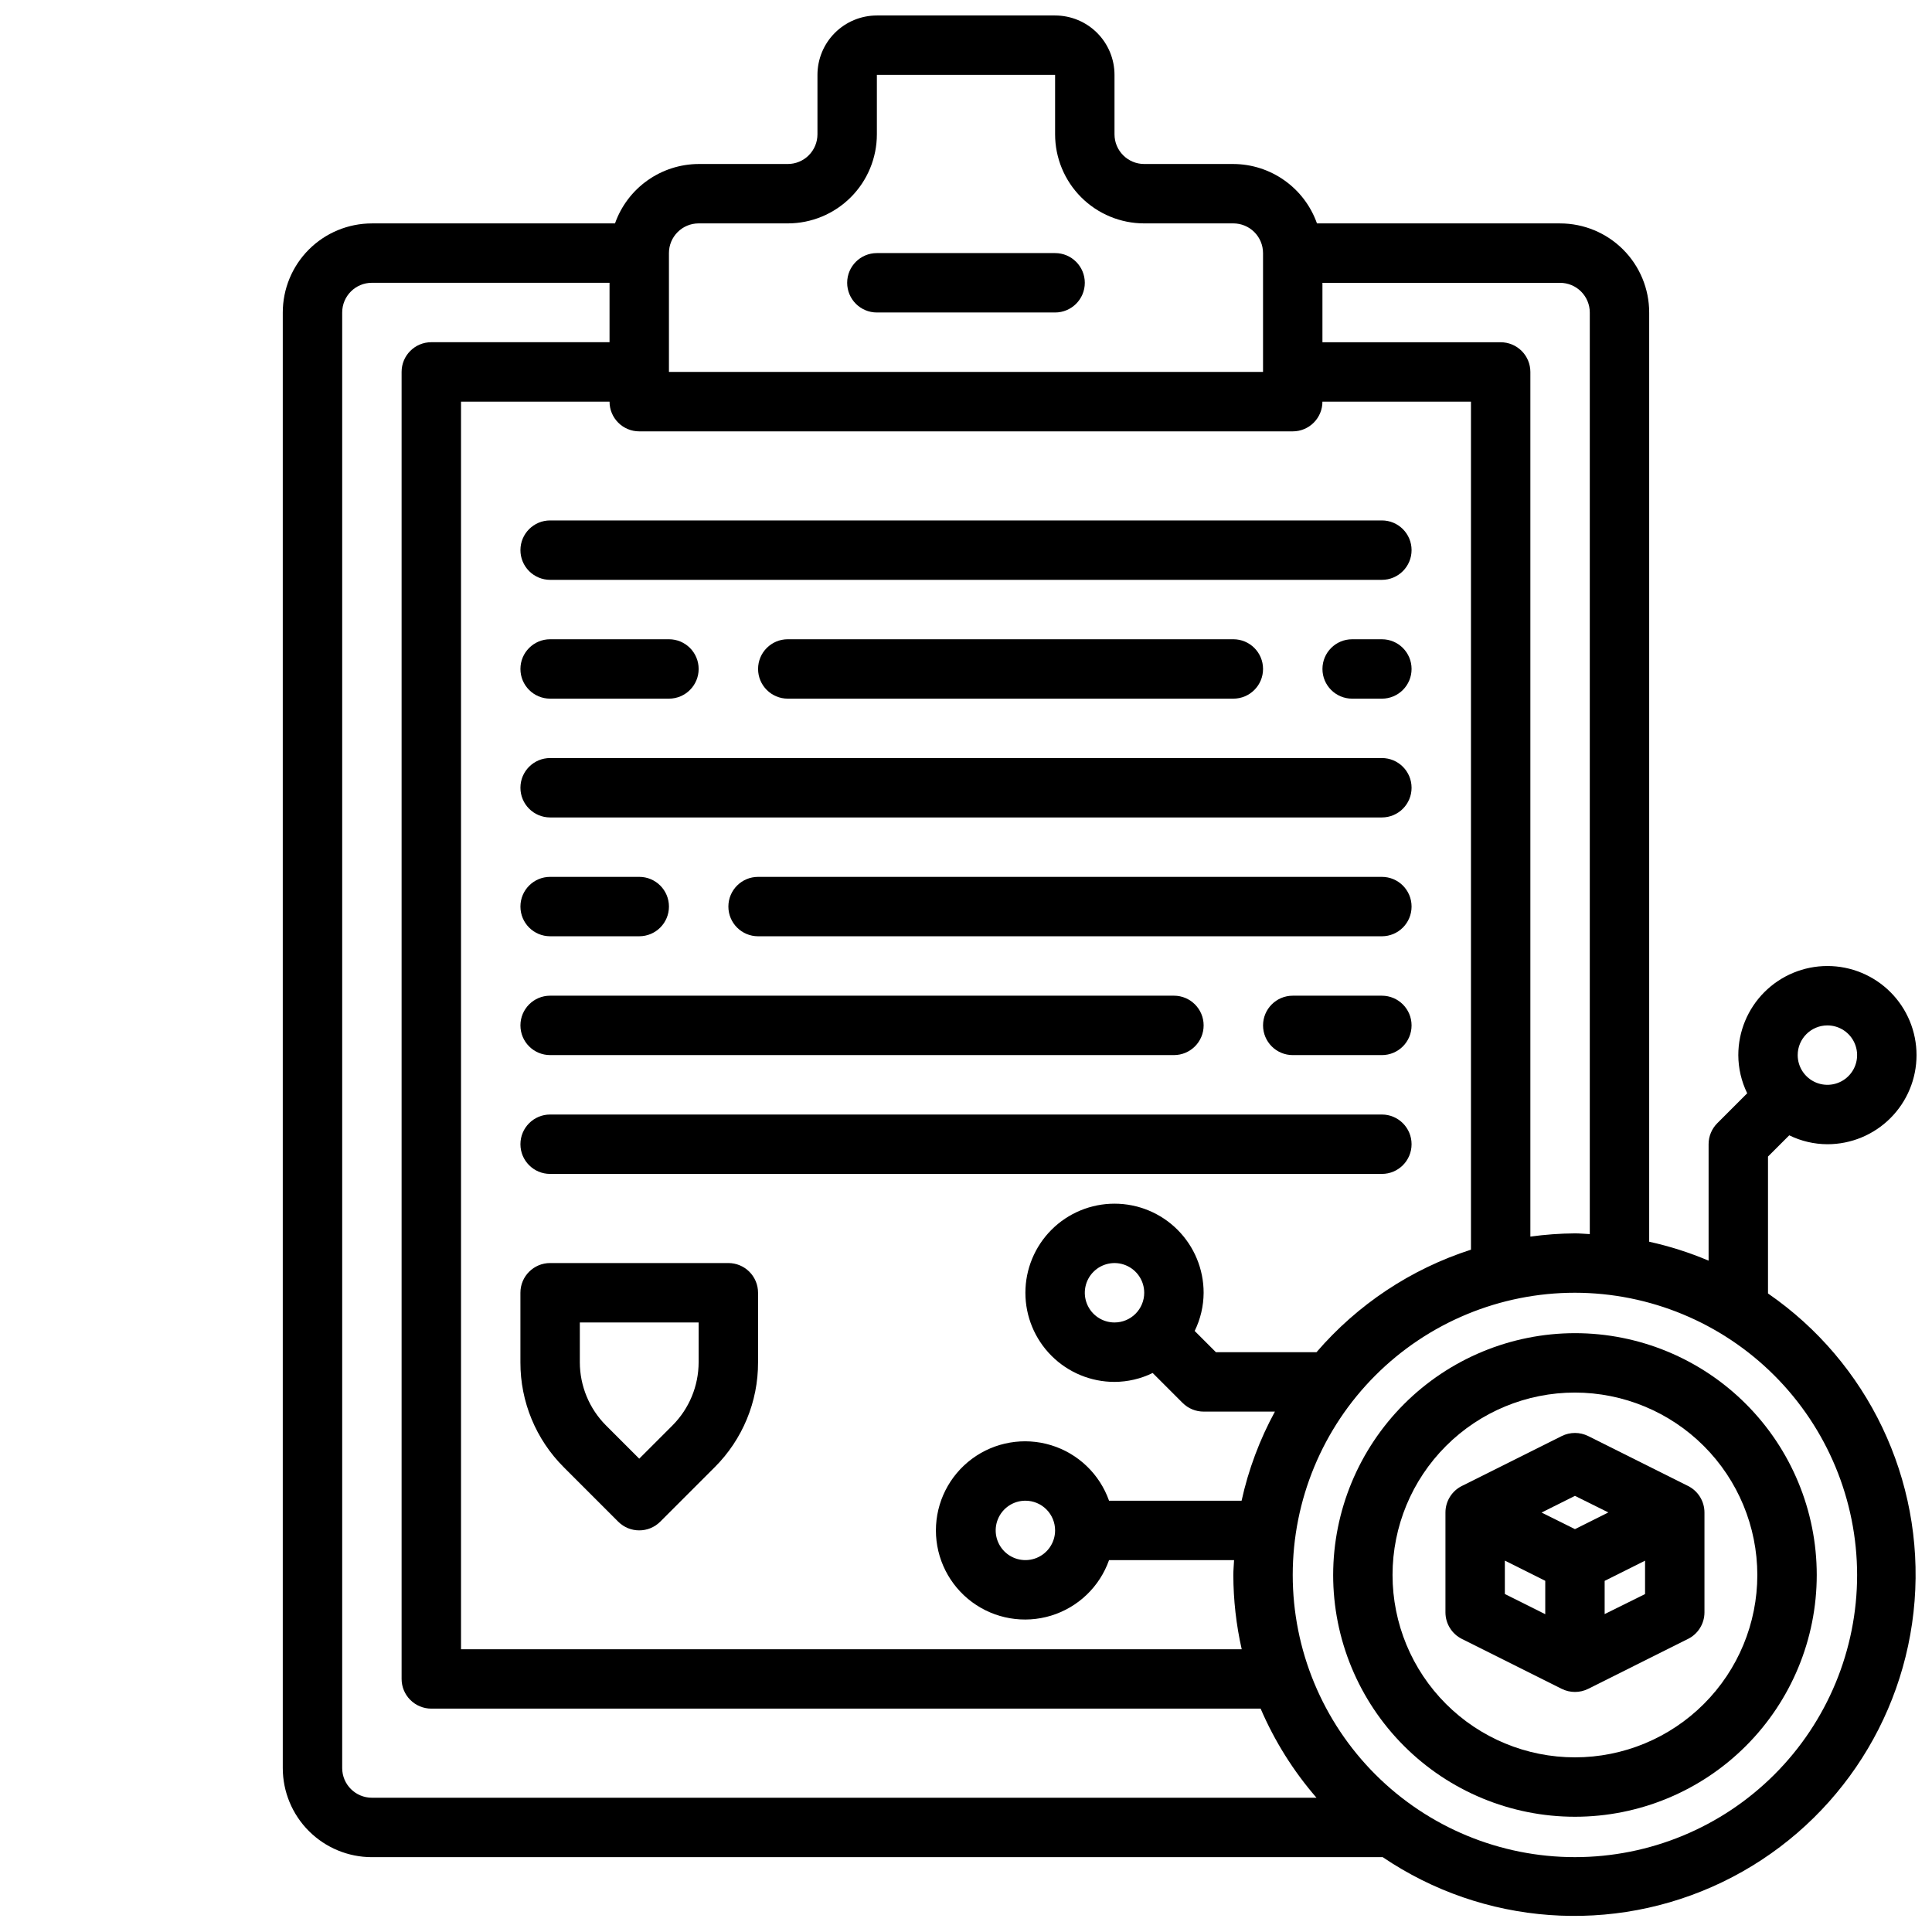 <?xml version="1.0" encoding="UTF-8"?>
<!-- Uploaded to: SVG Repo, www.svgrepo.com, Generator: SVG Repo Mixer Tools -->
<svg width="800px" height="800px" version="1.1" viewBox="144 144 512 512" xmlns="http://www.w3.org/2000/svg">
 <defs>
  <clipPath id="a">
   <path d="m218 148.09h433.9v503.81h-433.9z"/>
  </clipPath>
 </defs>
 <path d="m423.61 211.07h-47.23c-4.348 0-7.871 3.523-7.871 7.871s3.523 7.871 7.871 7.871h47.23c4.348 0 7.875-3.523 7.875-7.871s-3.527-7.871-7.875-7.871z"/>
 <path d="m281.92 289.79c0 2.09 0.828 4.09 2.305 5.566 1.477 1.477 3.481 2.309 5.566 2.309h220.42c4.348 0 7.871-3.527 7.871-7.875 0-4.348-3.523-7.871-7.871-7.871h-220.42c-4.348 0-7.871 3.523-7.871 7.871z"/>
 <path d="m510.21 313.41h-7.871c-4.348 0-7.875 3.523-7.875 7.871s3.527 7.871 7.875 7.871h7.871c4.348 0 7.871-3.523 7.871-7.871s-3.523-7.871-7.871-7.871z"/>
 <path d="m470.85 329.15c4.348 0 7.871-3.523 7.871-7.871s-3.523-7.871-7.871-7.871h-118.08c-4.348 0-7.871 3.523-7.871 7.871s3.523 7.871 7.871 7.871z"/>
 <path d="m289.79 329.15h31.488c4.348 0 7.871-3.523 7.871-7.871s-3.523-7.871-7.871-7.871h-31.488c-4.348 0-7.871 3.523-7.871 7.871s3.523 7.871 7.871 7.871z"/>
 <path d="m510.21 344.89h-220.42c-4.348 0-7.871 3.523-7.871 7.871s3.523 7.871 7.871 7.871h220.42c4.348 0 7.871-3.523 7.871-7.871s-3.523-7.871-7.871-7.871z"/>
 <path d="m510.21 376.38h-165.31c-4.348 0-7.871 3.523-7.871 7.871s3.523 7.871 7.871 7.871h165.31c4.348 0 7.871-3.523 7.871-7.871s-3.523-7.871-7.871-7.871z"/>
 <path d="m289.79 392.12h23.617c4.348 0 7.871-3.523 7.871-7.871s-3.523-7.871-7.871-7.871h-23.617c-4.348 0-7.871 3.523-7.871 7.871s3.523 7.871 7.871 7.871z"/>
 <path d="m510.21 407.87h-23.617c-4.348 0-7.871 3.523-7.871 7.871 0 4.348 3.523 7.871 7.871 7.871h23.617c4.348 0 7.871-3.523 7.871-7.871 0-4.348-3.523-7.871-7.871-7.871z"/>
 <path d="m289.79 423.61h165.31c4.348 0 7.875-3.523 7.875-7.871 0-4.348-3.527-7.871-7.875-7.871h-165.31c-4.348 0-7.871 3.523-7.871 7.871 0 4.348 3.523 7.871 7.871 7.871z"/>
 <path d="m510.21 439.36h-220.42c-4.348 0-7.871 3.523-7.871 7.871 0 4.348 3.523 7.871 7.871 7.871h220.42c4.348 0 7.871-3.523 7.871-7.871 0-4.348-3.523-7.871-7.871-7.871z"/>
 <path d="m337.02 478.72h-47.234c-4.348 0-7.871 3.523-7.871 7.871v18.445c-0.031 10.441 4.121 20.465 11.523 27.828l14.398 14.398c3.074 3.07 8.059 3.07 11.133 0l14.398-14.398c7.402-7.363 11.555-17.387 11.523-27.828v-18.445c0-2.086-0.828-4.09-2.305-5.566-1.477-1.477-3.481-2.305-5.566-2.305zm-7.871 26.316h-0.004c-0.016 6.258-2.496 12.258-6.91 16.695l-8.832 8.832-8.832-8.832c-4.414-4.438-6.894-10.438-6.91-16.695v-10.574h31.488z"/>
 <path d="m497.3 561.38c0 16.996 6.75 33.293 18.77 45.309 12.016 12.02 28.312 18.77 45.309 18.77s33.293-6.75 45.309-18.77c12.02-12.016 18.77-28.312 18.77-45.309s-6.75-33.293-18.77-45.309c-12.016-12.02-28.312-18.77-45.309-18.77-16.988 0.02-33.273 6.777-45.289 18.789-12.012 12.016-18.77 28.301-18.789 45.289zm112.41 0c0 12.82-5.094 25.113-14.16 34.176-9.062 9.066-21.355 14.16-34.176 14.16s-25.113-5.094-34.176-14.16c-9.066-9.062-14.16-21.355-14.16-34.176s5.094-25.113 14.16-34.176c9.062-9.066 21.355-14.16 34.176-14.16 12.816 0.016 25.102 5.109 34.164 14.172s14.156 21.348 14.172 34.164z"/>
 <path d="m557.86 524.58-26.449 13.219v-0.004c-2.668 1.336-4.356 4.062-4.352 7.047v26.449c0 2.981 1.684 5.707 4.352 7.039l26.449 13.227v-0.004c2.215 1.109 4.824 1.109 7.039 0l26.449-13.227v0.004c2.668-1.332 4.352-4.059 4.352-7.039v-26.449c0.004-2.984-1.684-5.711-4.352-7.047l-26.449-13.219v0.004c-2.215-1.109-4.824-1.109-7.039 0zm-15.059 33 10.707 5.352v8.848l-10.707-5.352zm26.449 14.168v-8.801l10.707-5.352v8.848zm0.977-26.938-8.848 4.426-8.848-4.394 8.848-4.426z"/>
 <g clip-path="url(#a)">
  <path d="m618.17 444.87c3.148 1.543 6.609 2.352 10.117 2.363 6.262 0 12.27-2.488 16.695-6.918 4.43-4.426 6.918-10.434 6.918-16.699 0-6.262-2.488-12.27-6.918-16.699-4.426-4.426-10.434-6.914-16.695-6.914-6.266 0-12.273 2.488-16.699 6.914-4.43 4.43-6.918 10.438-6.918 16.699 0.012 3.508 0.82 6.965 2.359 10.117l-7.934 7.934c-1.473 1.477-2.301 3.481-2.297 5.566v30.852c-5.086-2.152-10.355-3.832-15.746-5.016v-246.25c0-6.262-2.488-12.27-6.918-16.699-4.426-4.426-10.434-6.914-16.699-6.914h-64.422c-1.625-4.59-4.625-8.566-8.594-11.383-3.965-2.82-8.707-4.344-13.574-4.363h-23.617c-4.348 0-7.871-3.523-7.871-7.871v-15.746c0-4.172-1.66-8.18-4.613-11.133-2.953-2.949-6.957-4.609-11.133-4.609h-47.23c-4.176 0-8.18 1.66-11.133 4.609-2.953 2.953-4.613 6.961-4.613 11.133v15.746c0 2.086-0.828 4.09-2.305 5.566-1.477 1.477-3.477 2.305-5.566 2.305h-23.617c-4.863 0.02-9.605 1.543-13.574 4.363-3.969 2.816-6.969 6.793-8.59 11.383h-64.426c-6.266 0-12.27 2.488-16.699 6.914-4.43 4.43-6.918 10.438-6.918 16.699v385.73c0 6.262 2.488 12.27 6.918 16.699 4.43 4.43 10.434 6.918 16.699 6.918h267.88c26.688 18.078 60.98 20.594 90.02 6.602 29.039-13.992 48.441-42.379 50.93-74.52 2.492-32.137-12.309-63.172-38.848-81.469v-36.285zm-52.859-218.05v244.23c-1.316-0.055-2.606-0.195-3.938-0.195-3.949 0.027-7.894 0.316-11.809 0.855v-229.14c0-2.09-0.828-4.09-2.305-5.566-1.477-1.477-3.481-2.305-5.566-2.305h-47.234v-15.746h62.977c2.09 0 4.09 0.828 5.566 2.305 1.477 1.477 2.309 3.481 2.309 5.566zm-70.848 23.617h39.359v224.74c-15.887 5.113-30.051 14.516-40.938 27.168h-26.652l-5.629-5.629c1.543-3.152 2.352-6.609 2.371-10.117 0-6.262-2.488-12.27-6.918-16.699-4.43-4.43-10.438-6.914-16.699-6.914-6.266 0-12.27 2.484-16.699 6.914-4.43 4.43-6.918 10.438-6.918 16.699 0 6.266 2.488 12.27 6.918 16.699 4.43 4.43 10.434 6.918 16.699 6.918 3.508-0.016 6.965-0.82 10.113-2.363l7.938 7.938c1.477 1.473 3.477 2.301 5.566 2.297h18.895-0.004c-4.039 7.418-7.016 15.367-8.832 23.617h-35.125c-2.496-7.059-8.191-12.52-15.352-14.711s-14.938-0.855-20.957 3.598c-6.019 4.453-9.574 11.496-9.574 18.984 0 7.488 3.555 14.535 9.574 18.988 6.019 4.453 13.797 5.785 20.957 3.594 7.16-2.191 12.855-7.648 15.352-14.711h33.133c-0.055 1.316-0.195 2.606-0.195 3.938 0.016 6.621 0.758 13.223 2.219 19.68h-206.89v-330.62h39.359c0 2.09 0.828 4.09 2.305 5.566 1.477 1.477 3.481 2.305 5.566 2.305h173.18c2.09 0 4.09-0.828 5.566-2.305 1.477-1.477 2.305-3.477 2.305-5.566zm-55.105 244.03c-3.184 0-6.055-1.918-7.273-4.859-1.219-2.941-0.547-6.324 1.707-8.578 2.25-2.25 5.637-2.926 8.578-1.707s4.859 4.09 4.859 7.273c0 2.09-0.828 4.09-2.305 5.566-1.477 1.477-3.481 2.305-5.566 2.305zm-15.742 55.105h-0.004c0 3.184-1.918 6.055-4.859 7.273s-6.328 0.543-8.578-1.707-2.926-5.637-1.707-8.578c1.219-2.941 4.09-4.859 7.273-4.859 2.09 0 4.09 0.828 5.566 2.305 1.477 1.477 2.305 3.481 2.305 5.566zm-102.34-338.5c0-4.348 3.523-7.871 7.871-7.871h23.617c6.266 0 12.27-2.488 16.699-6.918 4.43-4.43 6.918-10.438 6.918-16.699v-15.746h47.23v15.746c0 6.262 2.488 12.27 6.918 16.699s10.438 6.918 16.699 6.918h23.617c2.086 0 4.09 0.828 5.566 2.305 1.477 1.477 2.305 3.477 2.305 5.566v31.488h-157.44zm-86.59 401.47v-385.73c0-4.348 3.523-7.871 7.871-7.871h62.977v15.742l-47.234 0.004c-4.348 0-7.871 3.523-7.871 7.871v346.37c0 2.09 0.828 4.09 2.305 5.566 1.477 1.477 3.481 2.309 5.566 2.309h219.78c3.688 8.586 8.68 16.555 14.805 23.613h-250.33c-4.348 0-7.871-3.523-7.871-7.871zm401.47-51.168c0 19.836-7.879 38.855-21.906 52.879-14.023 14.027-33.043 21.906-52.879 21.906s-38.855-7.879-52.879-21.906c-14.027-14.023-21.906-33.043-21.906-52.879s7.879-38.855 21.906-52.879c14.023-14.027 33.043-21.906 52.879-21.906 19.828 0.023 38.836 7.91 52.855 21.93s21.906 33.027 21.93 52.855zm-7.871-145.63c3.184 0 6.051 1.918 7.269 4.859 1.219 2.941 0.547 6.328-1.703 8.578-2.254 2.254-5.641 2.926-8.582 1.707-2.941-1.219-4.859-4.09-4.859-7.273 0-4.348 3.527-7.871 7.875-7.871z"/>
 </g>
</svg>